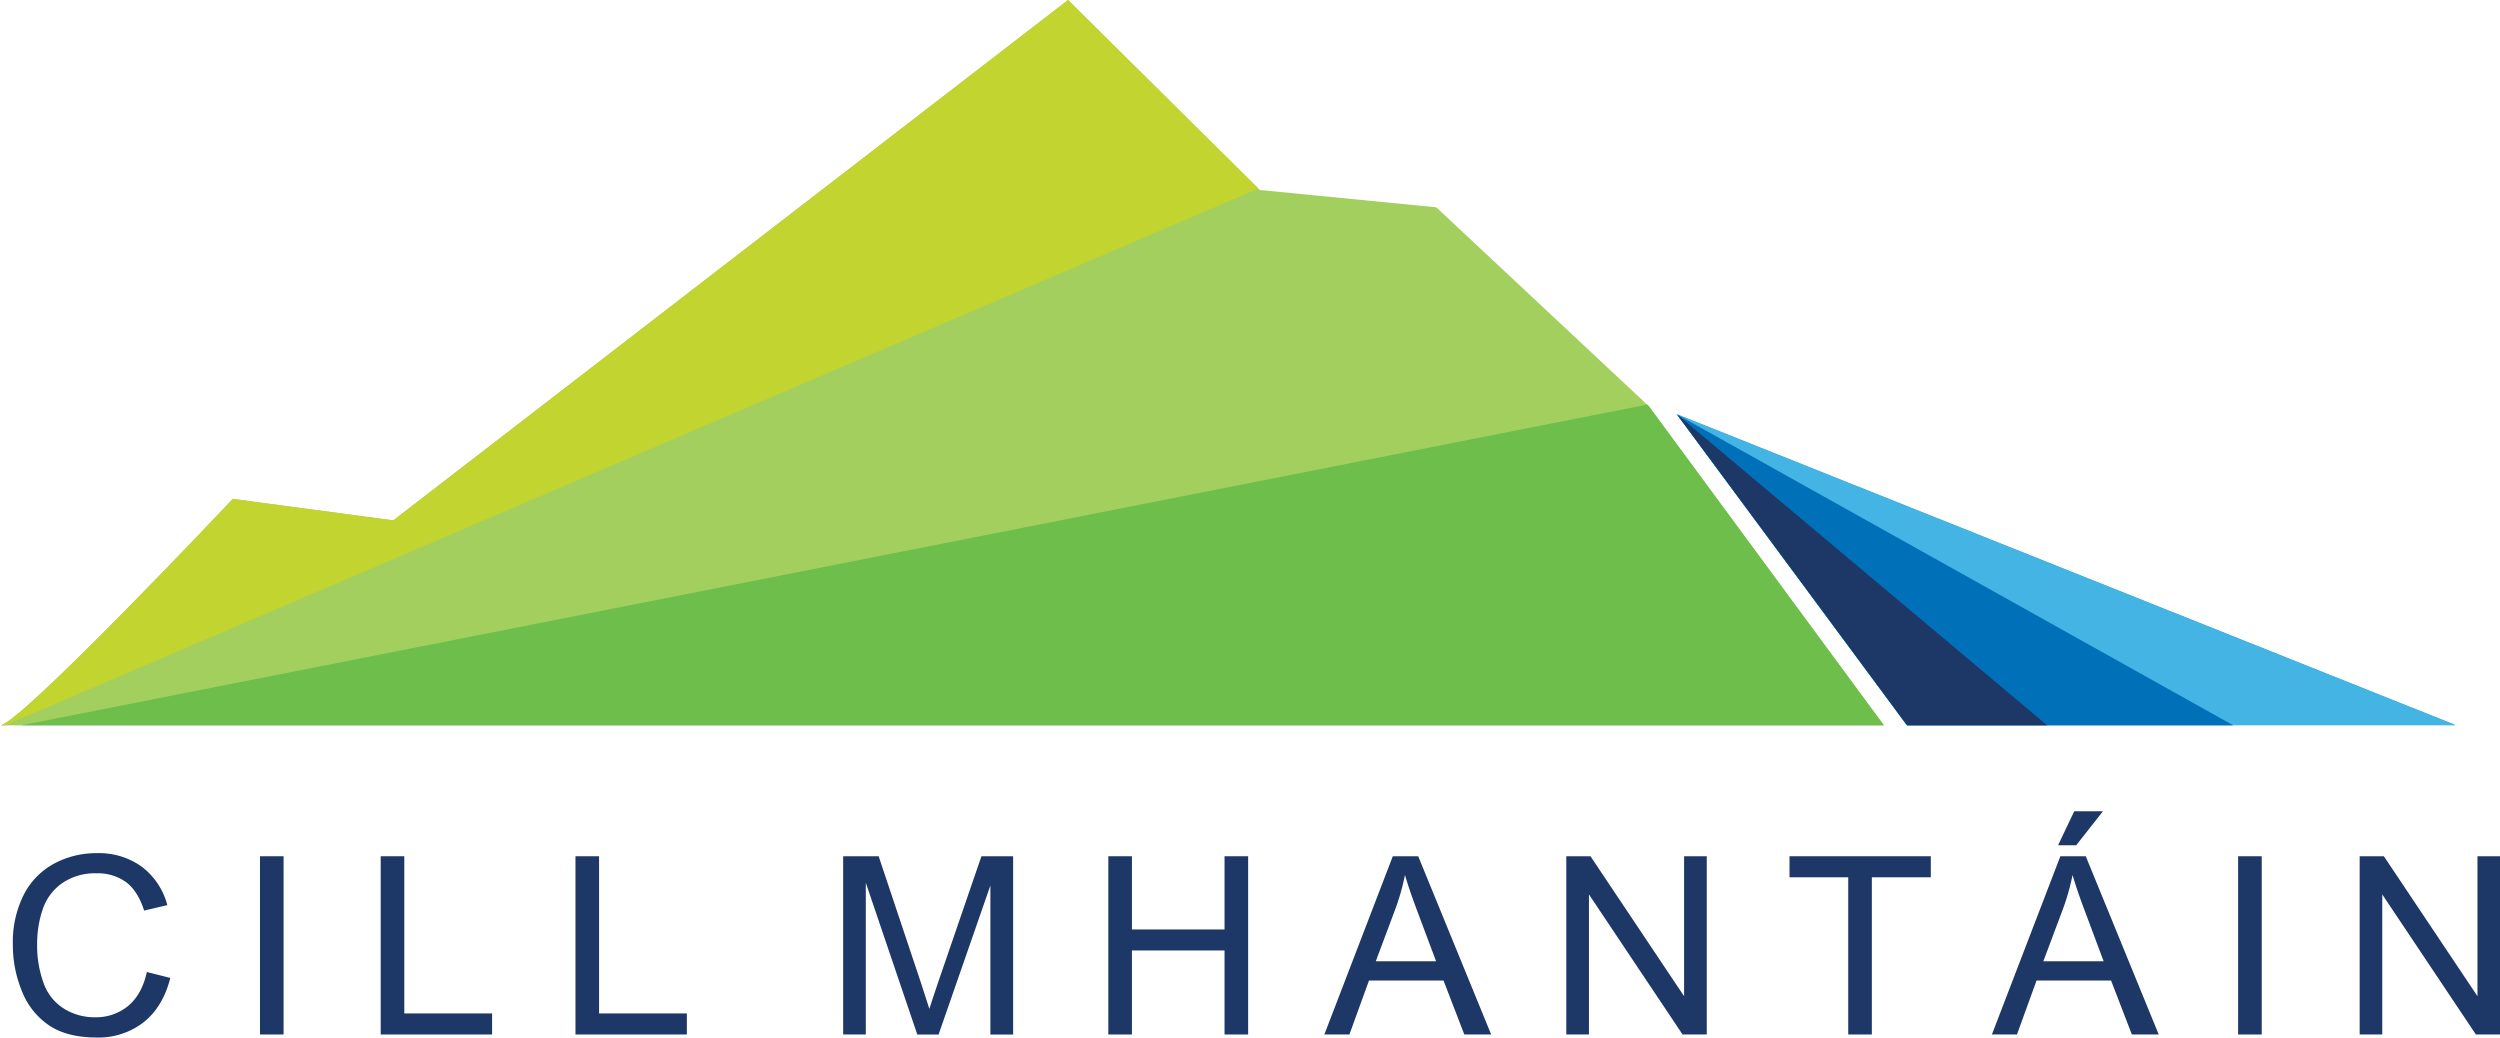 <svg xmlns="http://www.w3.org/2000/svg" viewBox="0 0 704.55 292.39"><defs><style>.a{fill:#28a5de;}.b{fill:#44b4e4;}.c{fill:#0070b9;}.d{fill:#a3cf5e;}.e{fill:#6dbe4a;}.f{fill:#c1d42f;}.g{fill:#1d3767;}</style></defs><title>logo-wicklow-irish</title><polyline class="a" points="472.45 116.67 537.25 204.25 691.86 204.25 472.45 116.67"/><polyline class="b" points="472.66 116.83 537.47 204.41 692.08 204.41 472.66 116.83"/><polyline class="c" points="472.66 116.83 537.47 204.41 629.37 204.41 472.66 116.83"/><path class="d" d="M110.83,146.65l-45.22-6.05h0c-.55.58-60.21,63.82-65.61,63.82H530.93l-66.32-90-59.84-56L355,53.54,301,0,110.83,146.65"/><polyline class="e" points="5.92 204.42 464.24 114.02 464.62 114.38 530.93 204.42 5.92 204.42"/><path class="f" d="M354.62,53.13,1.41,204.42H0c5.4,0,65.07-63.24,65.61-63.82h0l45.22,6.06L301,0l53.66,53.13"/><polyline class="g" points="472.66 116.83 537.47 204.41 576.93 204.41 472.66 116.83"/><path class="g" d="M41.38,273.93,48,275.6q-2.09,8.19-7.52,12.49a20.72,20.72,0,0,1-13.28,4.3q-8.12,0-13.21-3.31a20.64,20.64,0,0,1-7.74-9.58A34.17,34.17,0,0,1,3.62,266a29.6,29.6,0,0,1,3-13.69,20.54,20.54,0,0,1,8.53-8.87,24.93,24.93,0,0,1,12.18-3A20.59,20.59,0,0,1,40,244.29a19.93,19.93,0,0,1,7.16,10.79l-6.54,1.54q-1.75-5.48-5.07-8a13.52,13.52,0,0,0-8.36-2.5,16.24,16.24,0,0,0-9.68,2.78A14.65,14.65,0,0,0,12,256.37,30,30,0,0,0,10.47,266a30.63,30.63,0,0,0,1.87,11.19,13.91,13.91,0,0,0,5.81,7.14,16.29,16.29,0,0,0,8.53,2.36,14.3,14.3,0,0,0,9.46-3.22Q40,280.26,41.38,273.93Z"/><path class="g" d="M73.27,291.54V241.31h6.65v50.23Z"/><path class="g" d="M107.29,291.54V241.31h6.65v44.3h24.74v5.93Z"/><path class="g" d="M162.18,291.54V241.31h6.65v44.3h24.74v5.93Z"/><path class="g" d="M237.62,291.54V241.31h10l11.89,35.57q1.64,5,2.4,7.44.86-2.74,2.67-8.05l12-34.95h8.94v50.23h-6.41v-42l-14.6,42h-6L244,248.78v42.76Z"/><path class="g" d="M312.35,291.54V241.31H319v20.63H345.1V241.31h6.65v50.23H345.1V267.86H319v23.68Z"/><path class="g" d="M373.23,291.54l19.29-50.23h7.16l20.56,50.23h-7.57l-5.86-15.21h-21l-5.52,15.21Zm14.49-20.63h17L399.51,257q-2.4-6.34-3.56-10.42a64,64,0,0,1-2.71,9.59Z"/><path class="g" d="M441.41,291.54V241.31h6.82l26.38,39.44V241.31H481v50.23h-6.82l-26.38-39.47v39.47Z"/><path class="g" d="M520.87,291.54v-44.3H504.32v-5.93h39.82v5.93H527.52v44.3Z"/><path class="g" d="M561.36,291.54l19.29-50.23h7.16l20.56,50.23H600.8l-5.86-15.21h-21l-5.52,15.21Zm14.49-20.63h17L587.65,257q-2.4-6.34-3.56-10.42a64,64,0,0,1-2.71,9.59ZM580,238.22l4.56-9.59h8.09l-7.54,9.59Z"/><path class="g" d="M630.75,291.54V241.31h6.65v50.23Z"/><path class="g" d="M665,291.54V241.31h6.82l26.38,39.44V241.31h6.37v50.23h-6.82l-26.38-39.47v39.47Z"/></svg>